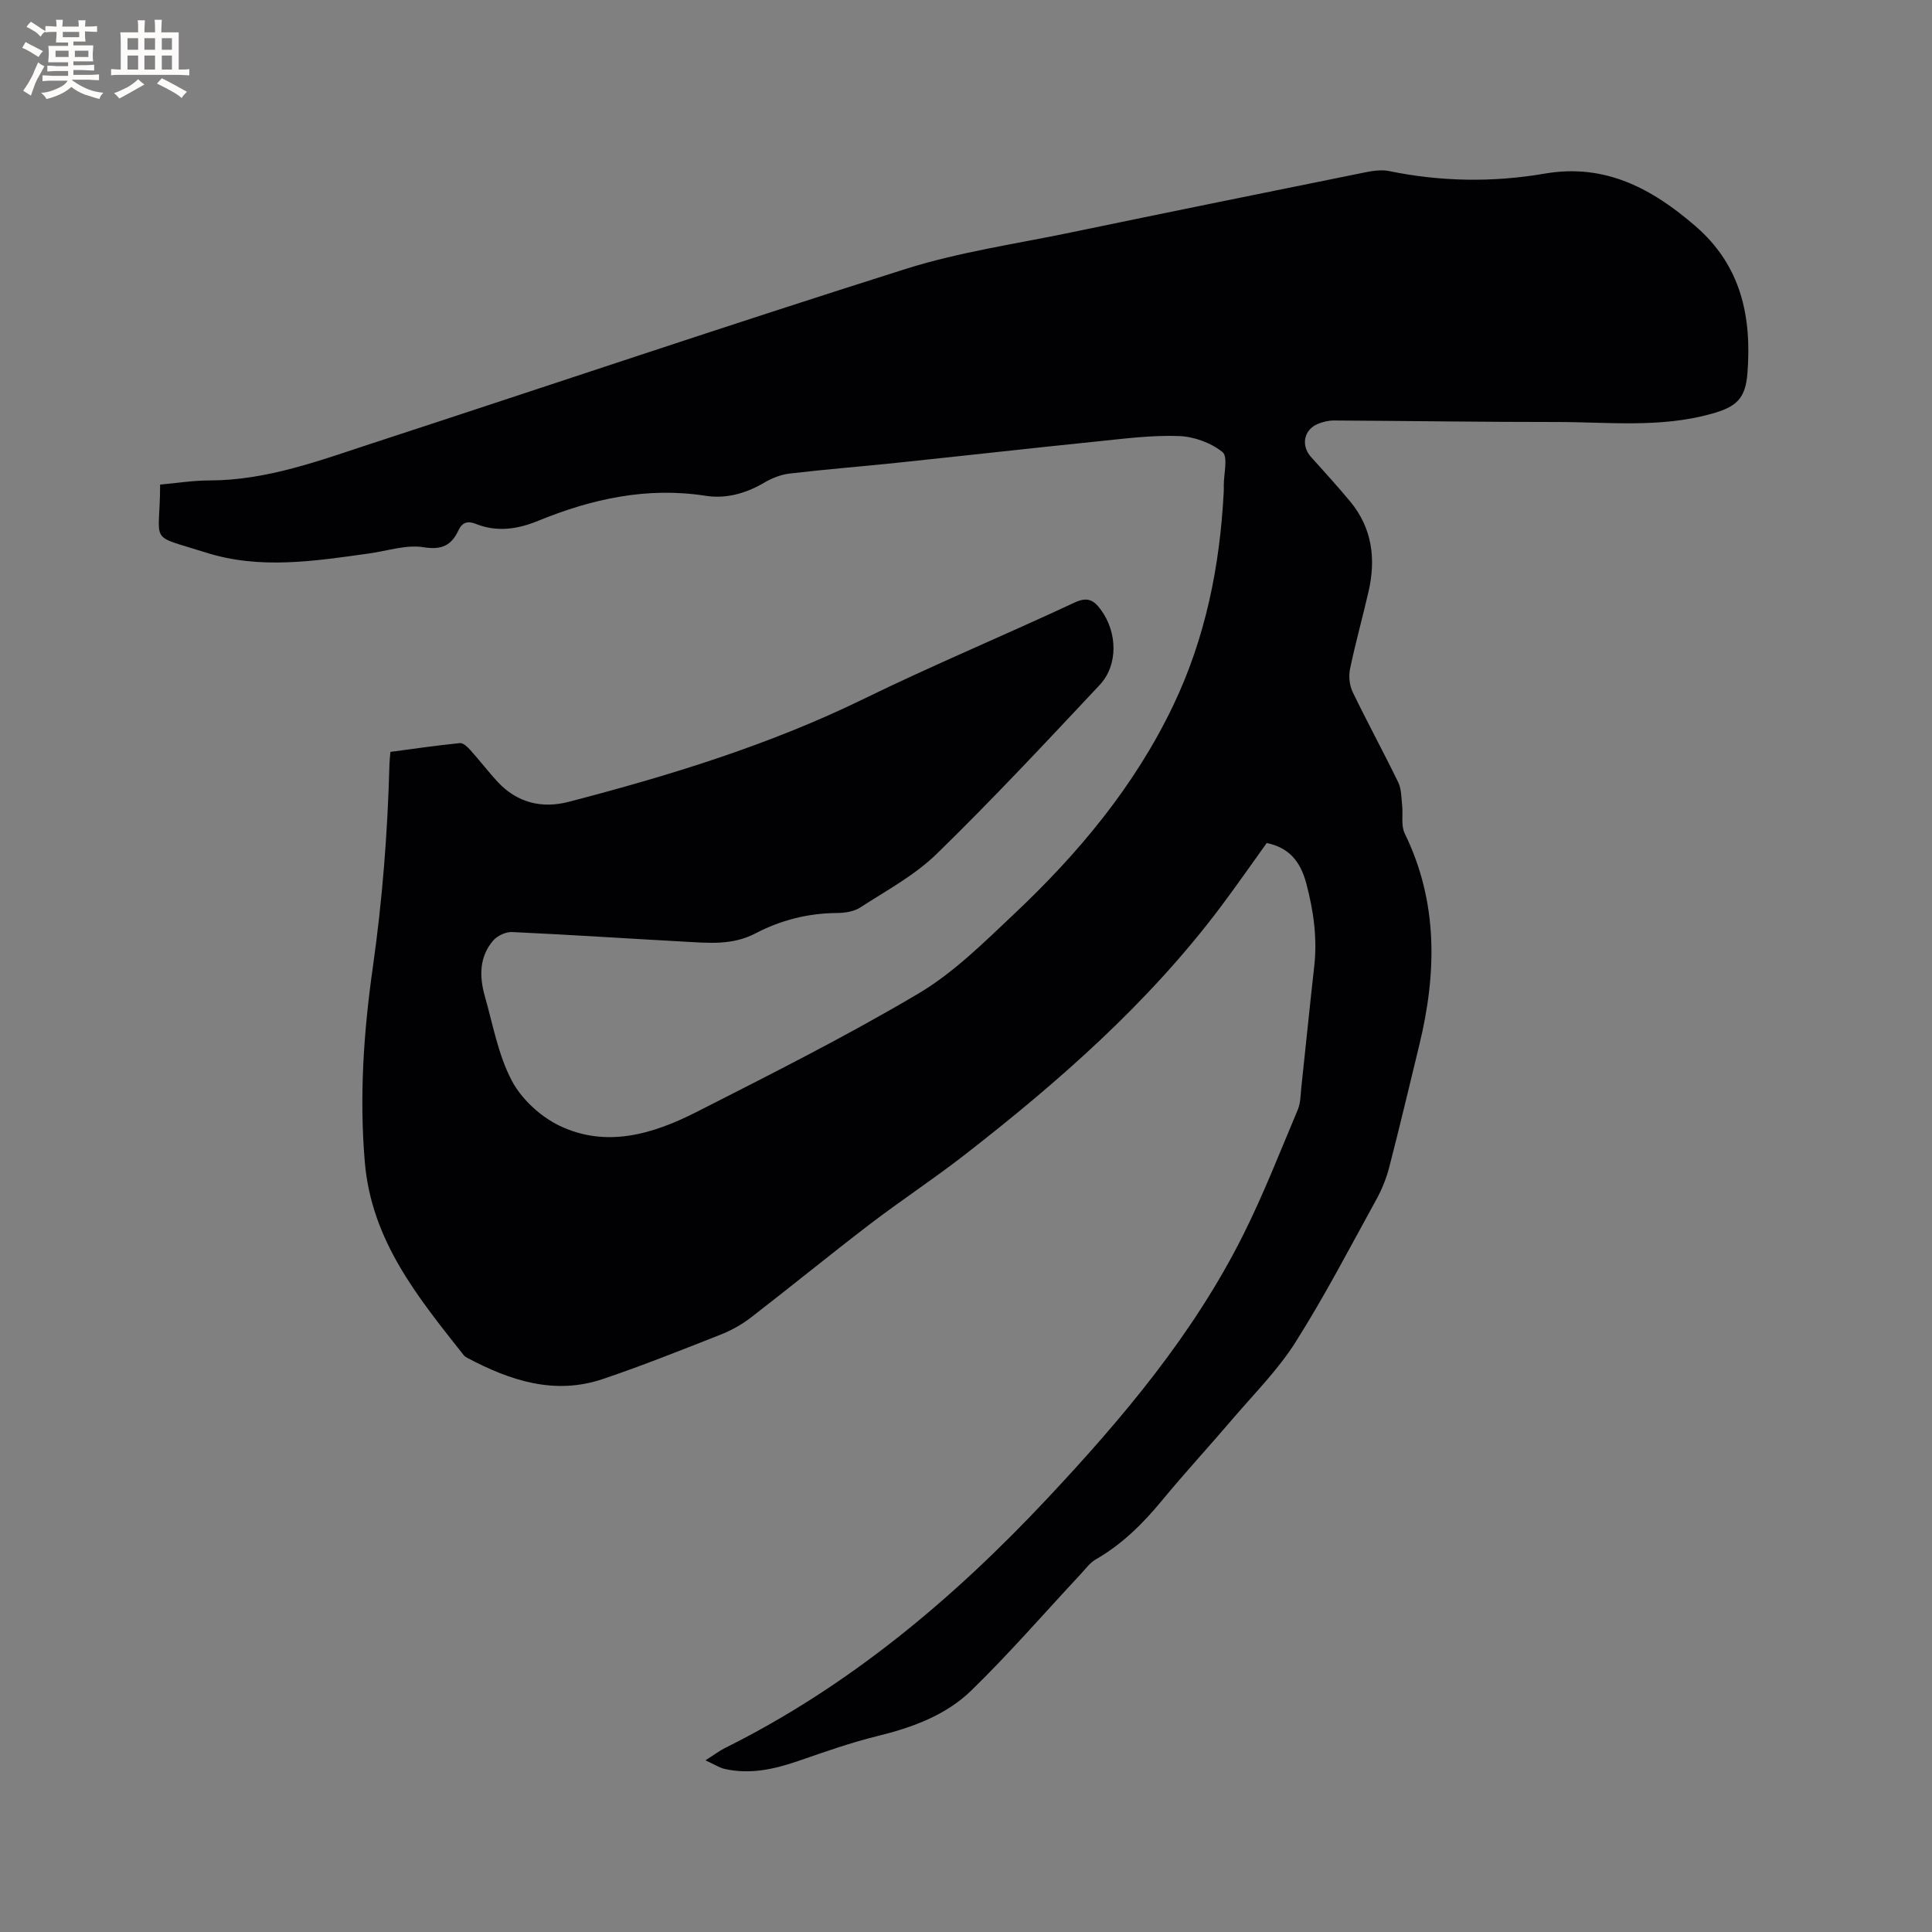 <svg enable-background="new 0 0 400 400" viewBox="0 0 400 400" xmlns="http://www.w3.org/2000/svg"><rect x="0" y="0" width="400" height="400" fill="#808080" stroke="none"/><path d="m146.06 364.46c2-1.28 2.92-1.99 3.94-2.5 25.7-12.77 47.25-30.84 66.77-51.64 15.65-16.69 30.33-34.08 40.63-54.67 4.21-8.41 7.63-17.21 11.29-25.89.59-1.41.57-3.09.74-4.66.9-8.32 1.72-16.64 2.66-24.96.67-5.89-.13-11.58-1.65-17.28-1.17-4.37-3.44-7.35-8.18-8.32-3.12 4.33-6.25 8.85-9.54 13.23-14.98 19.93-33.54 36.2-53.09 51.4-6.36 4.94-13.1 9.37-19.5 14.26-8.33 6.37-16.44 13.01-24.74 19.41-1.88 1.45-4.06 2.64-6.27 3.51-8.05 3.17-16.1 6.39-24.3 9.16-10 3.38-19.19.33-28.04-4.36-.28-.15-.57-.32-.76-.56-9.46-11.98-19.11-23.67-20.49-40.01-1.15-13.56-.24-26.95 1.65-40.25 1.99-13.99 3.08-28 3.45-42.1.02-.73.11-1.47.2-2.56 4.79-.63 9.58-1.34 14.39-1.82.68-.07 1.59.81 2.17 1.46 1.91 2.12 3.65 4.4 5.58 6.5 4.06 4.39 9.17 5.66 14.81 4.19 20.92-5.45 41.51-11.76 61.04-21.3 14.36-7.01 29.14-13.17 43.62-19.93 2.67-1.25 3.96-.59 5.48 1.47 3.4 4.6 3.66 11.4-.24 15.57-11.09 11.83-22.17 23.69-33.77 35-4.56 4.44-10.42 7.58-15.83 11.09-1.32.85-3.21 1.12-4.84 1.13-5.96.04-11.6 1.48-16.79 4.2-4.85 2.55-9.85 1.99-14.89 1.72-11.85-.64-23.69-1.44-35.55-1.98-1.31-.06-3.08.78-3.94 1.8-2.86 3.37-2.84 7.43-1.7 11.45 1.68 5.9 2.77 12.15 5.57 17.48 2.02 3.84 5.93 7.46 9.88 9.36 9.72 4.67 19.39 1.74 28.36-2.82 15.48-7.87 31.03-15.69 45.96-24.53 7.28-4.31 13.52-10.54 19.76-16.42 13.35-12.57 25.02-26.53 33-43.23 6.68-13.97 9.67-28.85 10.46-44.23.02-.42.02-.85.01-1.27-.02-2.4.92-6-.26-6.96-2.39-1.93-5.91-3.21-9.01-3.32-5.55-.21-11.16.52-16.72 1.09-13.91 1.42-27.81 2.99-41.72 4.45-7.38.77-14.78 1.35-22.14 2.22-1.8.21-3.67.93-5.24 1.86-3.8 2.25-7.93 3.41-12.17 2.75-12.15-1.89-23.57.63-34.69 5.18-4.28 1.75-8.51 2.38-12.89.64-1.67-.66-2.81-.37-3.6 1.31-1.46 3.12-3.42 4.13-7.24 3.52-3.59-.58-7.5.77-11.27 1.29-11.25 1.57-22.57 3.36-33.72-.17-12.36-3.91-9.55-1.48-9.55-14.09 3.39-.3 6.82-.86 10.26-.86 11.9-.02 22.84-4.15 33.88-7.76 36.74-12 73.37-24.38 110.22-36.03 11.05-3.49 22.69-5.16 34.09-7.53 20.32-4.22 40.67-8.35 61.01-12.46 1.63-.33 3.42-.6 5-.27 10.72 2.2 21.47 2.37 32.23.52 12.45-2.14 22.15 3.06 31.19 10.88 9.48 8.2 11.66 18.75 10.76 30.45-.42 5.44-2.44 7.02-7.58 8.44-10.56 2.92-21.27 1.66-31.93 1.66-15.37.01-30.73-.23-46.1-.31-1.13-.01-2.34.29-3.39.73-2.85 1.21-3.46 4.45-1.4 6.77 2.75 3.08 5.55 6.12 8.18 9.3 4.53 5.49 5.32 11.85 3.78 18.58-1.23 5.37-2.72 10.67-3.84 16.06-.31 1.5-.12 3.38.54 4.76 3.03 6.29 6.39 12.43 9.44 18.72.67 1.39.63 3.15.81 4.75.21 1.95-.27 4.18.53 5.82 6.94 14.22 6.64 28.86 3.03 43.77-2.05 8.44-4.05 16.89-6.22 25.29-.6 2.32-1.52 4.63-2.68 6.73-5.47 9.93-10.7 20.01-16.76 29.58-3.65 5.76-8.61 10.71-13.08 15.95-4.82 5.65-9.86 11.11-14.58 16.83-3.95 4.79-8.26 9.05-13.68 12.16-1.23.71-2.14 2-3.14 3.07-7.51 8.05-14.73 16.39-22.61 24.06-5.3 5.16-12.27 7.69-19.51 9.46-5.54 1.36-10.95 3.29-16.35 5.15-4.99 1.72-10 2.82-15.25 1.63-1.09-.26-2.09-.93-3.94-1.77z" fill="#010103"/><g fill="#fcfbfa"><path d="m6.8 9.5c.6.3 1.3.7 2.1 1.1-.4.4-.7.8-.9 1.2-.7-.4-1.3-.8-1.8-1.1s-1.1-.6-1.6-.8c.2-.4.5-.8.7-1.2.4.2.8.5 1.5.8zm.9 6.9c-.3.6-.5 1.1-.7 1.7s-.4 1.1-.6 1.7c-.6-.4-1.1-.7-1.6-1 .7-1 1.2-1.8 1.5-2.4.3-.5.6-1.1.8-1.7.3-.6.5-1.2.8-1.8.3.3.8.6 1.3.8-.7 1.3-1.2 2.2-1.5 2.7zm.1-11c.4.3 1 .7 1.7 1.1-.5.2-.8.6-1.1 1.1-.5-.6-1-1-1.4-1.2s-.9-.6-1.5-.8c.2-.4.5-.7.9-1.1.5.3.9.6 1.4.9zm10.5 13.1c1 .4 2 .6 3.1.7-.4.4-.7.8-.8 1.3-.9-.2-1.9-.6-3-.9-1-.4-2-.9-2.8-1.6-.5.4-1.1.9-1.9 1.3s-1.9.9-3.3 1.2c-.1-.3-.5-.8-1.1-1.3 1 0 2.1-.3 3.2-.8 1.2-.5 1.9-1 2.3-1.7h-3.2c-.4 0-1 0-2 .1v-1.2c1 0 1.7.1 2 .1h3.3v-1h-2.3c-.2 0-.9 0-2 .1v-1.2c1.2 0 1.9.1 2 .1h2.3v-.8h-4.1c0-.7.1-1.2.1-1.6 0-.5 0-1.1-.1-1.8h4.1v-.7h-2.5c0-.6.1-1.1.1-1.6v-.6h-.5c-.4 0-1 0-1.8.1v-1.3c1.2 0 1.9.1 2.1.1h.2c0-.3 0-.8-.1-1.4h1.4c0 .6-.1 1-.1 1.4h3.4c0-.4 0-.8-.1-1.3h1.5c0 .4-.1.9-.1 1.3.7 0 1.5 0 2.5-.1v1.2c-1 0-1.8-.1-2.5-.1v.6c0 .3 0 .8.1 1.5h-2.5v.8h4.1c0 .7-.1 1.3-.1 1.8s0 1 .1 1.5h-4.1v.8h1.4c.8 0 1.8 0 2.9-.1v1.2c-1 0-1.9-.1-2.8-.1h-1.5v1h3.2c.3 0 1 0 2.1-.1v1.2c-1.1 0-1.8-.1-2.1-.1h-3.4l-.1.1c1.4 1 2.4 1.5 3.4 1.9zm-4.1-6.7v-1.3h-2.7v1.3zm2.2-4.1v-1.1h-3.4v1.1zm1.9 4.1v-1.3h-2.8v1.3z"/><path d="m37 6.7v2.3 5.4c1 0 1.8 0 2.2-.1v1.3c-.6 0-1.5-.1-2.5-.1h-11.9c-.7 0-1.3 0-1.8.1v-1.3c.5 0 1.1.1 2 .1v-5.2c0-1 0-1.8-.1-2.5h3.7c0-1.3 0-2.1-.1-2.5h1.5c0 .4-.1 1.3-.1 2.5h2.2c0-1.2 0-2.1-.1-2.6h1.5c0 .4-.1 1.3-.1 2.6zm-12.3 13.7c-.3-.4-.7-.8-1.1-1.1 1.1-.4 2.1-.9 2.9-1.3.8-.5 1.5-1 2.1-1.6.4.4.9.8 1.3 1.1-2.5 1.4-4.2 2.4-5.2 2.9zm3.9-10.1v-2.4h-2.2v2.4zm0 4.1v-2.9h-2.2v2.9zm3.5-4.1v-2.4h-2.2v2.4zm0 4.1v-2.9h-2.2v2.9zm.4 2.9 1-1.1c.6.3 1.4.7 2.5 1.3s2 1.1 2.7 1.5c-.4.4-.8.8-1.1 1.3-.8-.8-2.5-1.7-5.1-3zm3.1-7v-2.4h-2.1v2.4zm0 4.1v-2.9h-2.1v2.9z"/></g></svg>